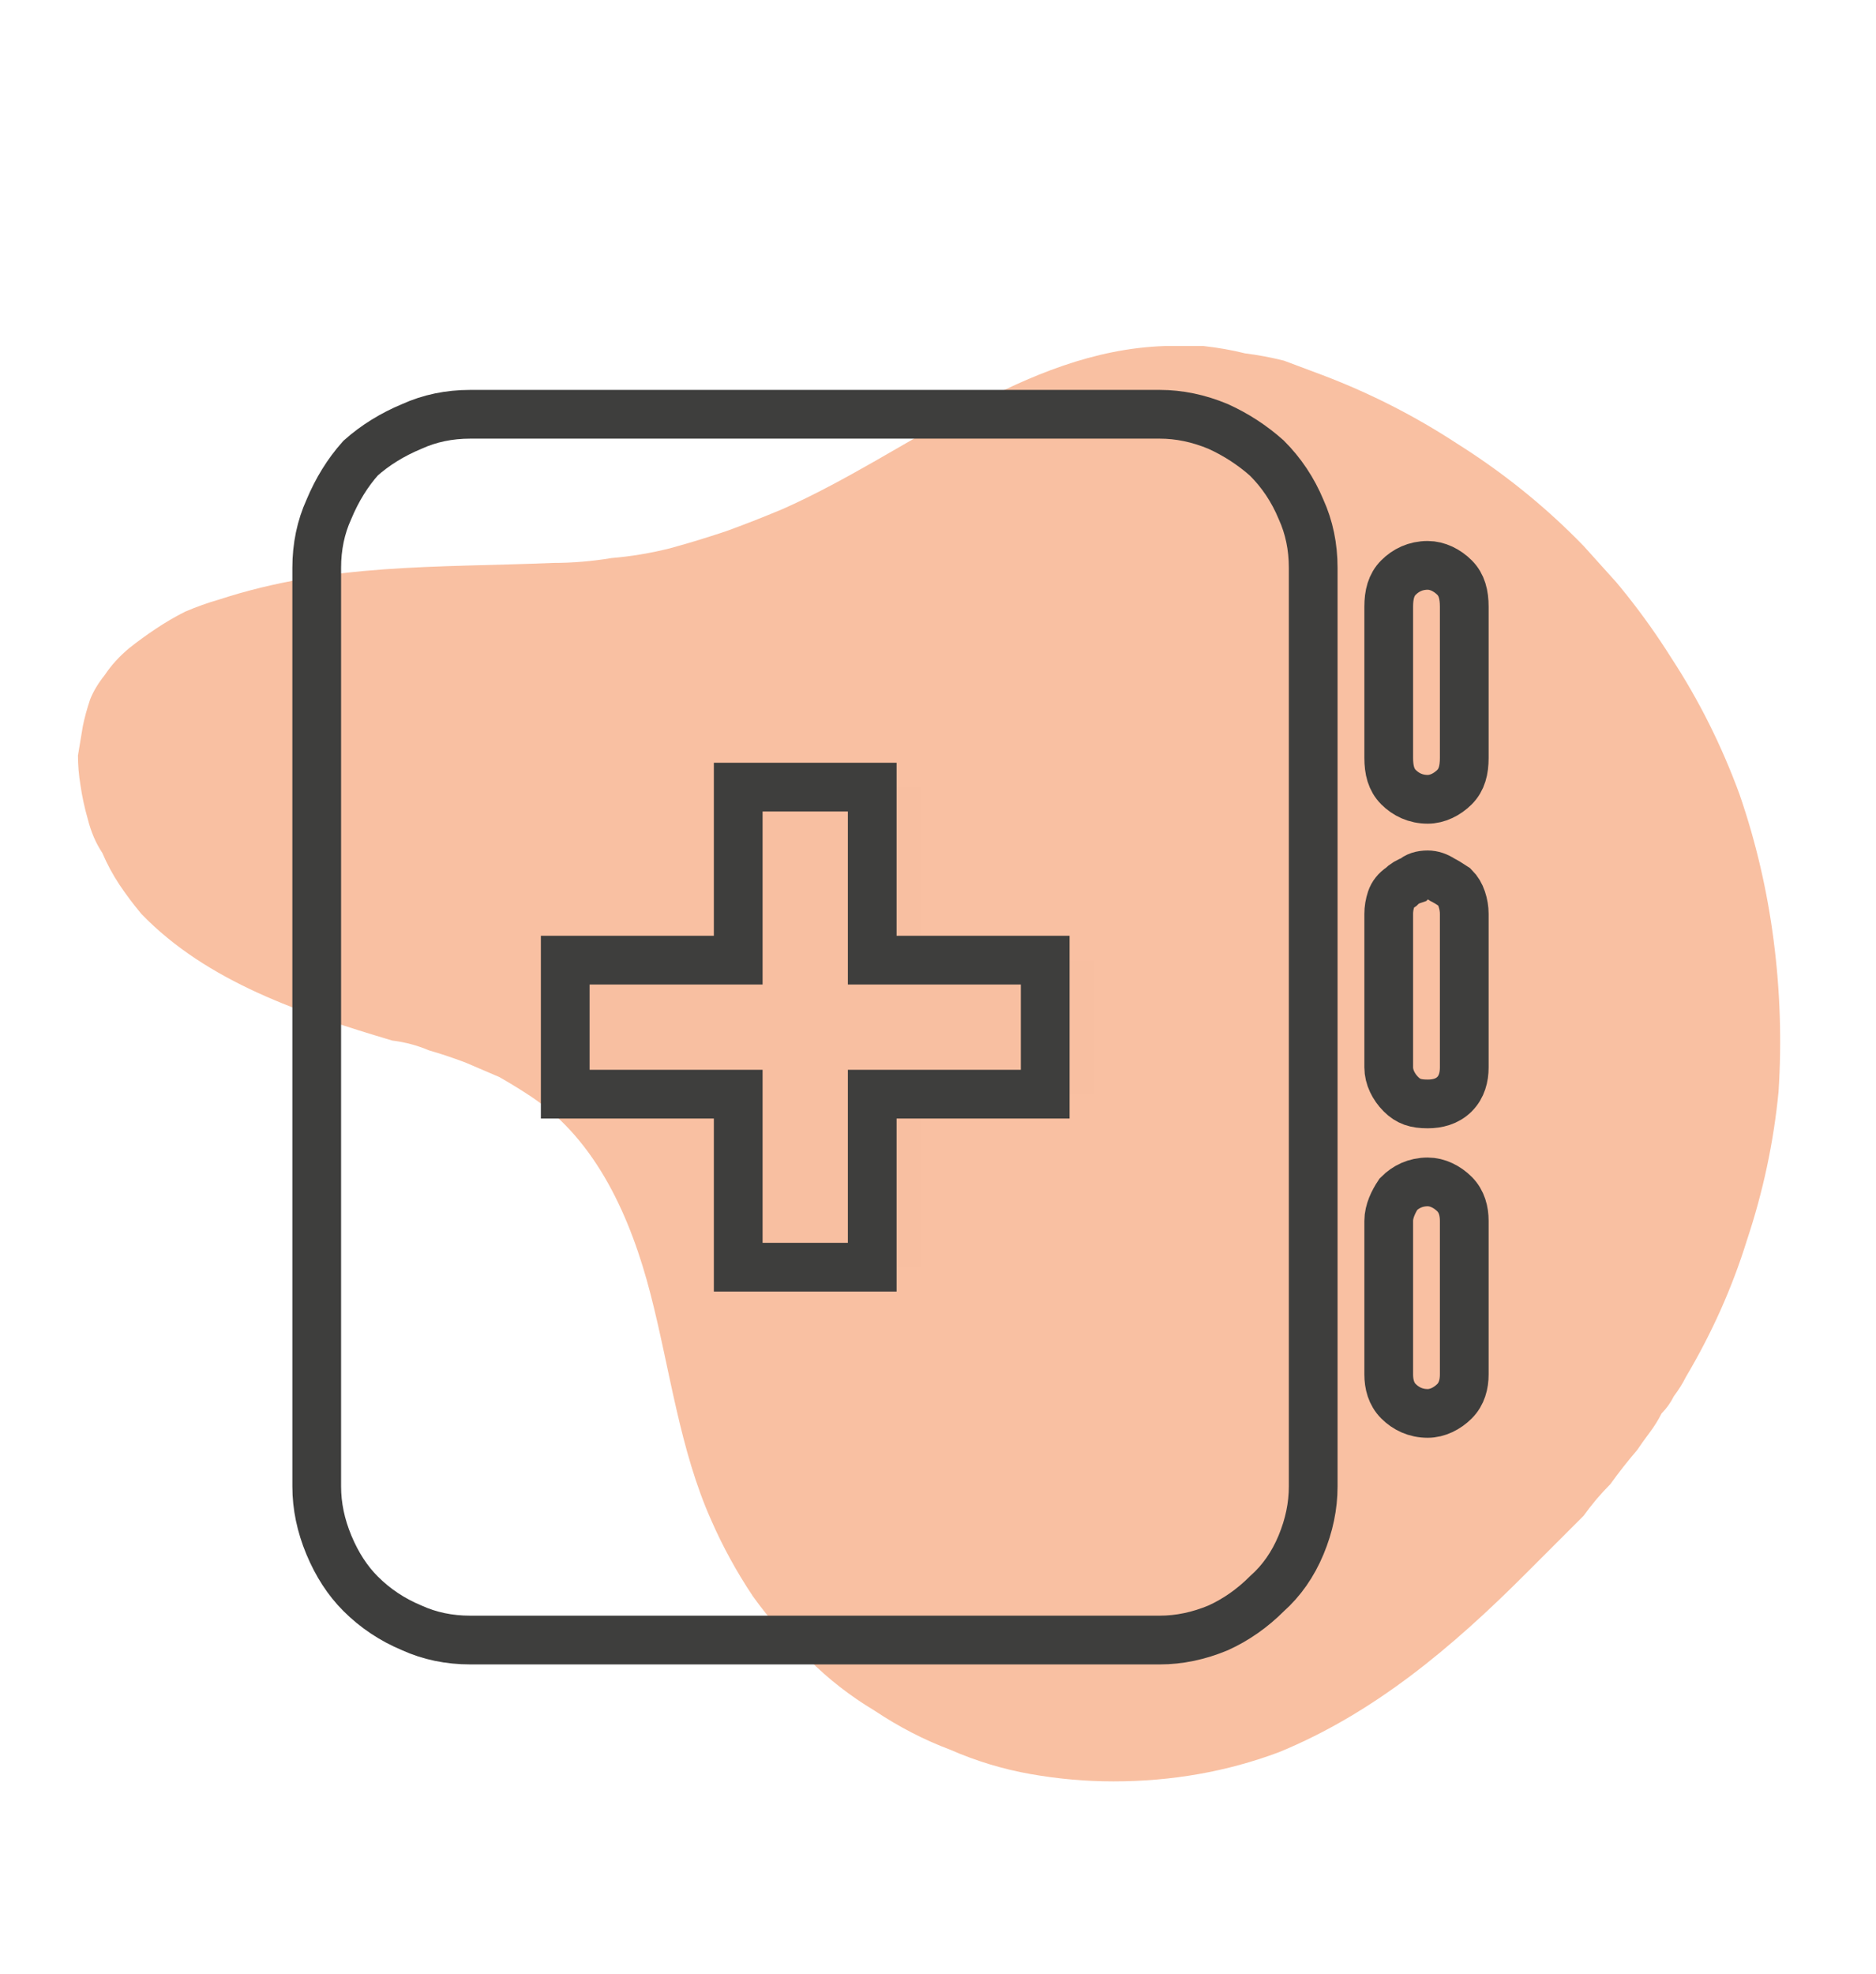 <svg version="1.2" xmlns="http://www.w3.org/2000/svg" viewBox="0 0 77 81" width="77" height="81"><defs><clipPath clipPathUnits="userSpaceOnUse" id="cp1"><path d="m84.97 44.58l-40.33 36.31-44.64-49.59 40.32-36.3z"/></clipPath></defs><style>.a{fill:#f38145}.b{fill:#f8bfa1}.c{fill:none;stroke:#3e3e3d;stroke-width:2}.d{fill:#f8bfa1;stroke:#3e3e3d;stroke-width:2}</style><g style="opacity:.5"><g clip-path="url(#cp1)"><path class="a" d="m67.2 59.5q-0.6 0.7-1.1 1.4-0.6 0.6-1.1 1.3-0.6 0.6-1.2 1.2-0.6 0.6-1.2 1.2c-3 3-6.2 5.7-10.1 7.3q-1.6 0.6-3.3 0.9-1.7 0.3-3.5 0.3-1.7 0-3.4-0.3-1.7-0.3-3.3-1-1.6-0.6-3.1-1.6-1.5-0.9-2.7-2.1-1.3-1.2-2.3-2.6-1-1.5-1.7-3.1c-1.3-2.9-1.7-6.2-2.5-9.3-0.8-3.1-2.2-6.3-4.9-8.1q-0.6-0.4-1.3-0.8-0.7-0.3-1.4-0.6-0.8-0.3-1.5-0.5-0.7-0.3-1.5-0.4c-3.7-1.1-7.6-2.4-10.3-5.2q-0.5-0.6-0.9-1.2-0.4-0.6-0.7-1.3-0.4-0.6-0.6-1.4-0.2-0.7-0.3-1.4-0.1-0.6-0.1-1.2 0.1-0.6 0.2-1.2 0.1-0.5 0.3-1.1 0.2-0.5 0.6-1 0.4-0.6 1-1.1 0.5-0.4 1.1-0.8 0.6-0.4 1.2-0.7 0.7-0.3 1.4-0.5c4.6-1.5 8.9-1.3 13.7-1.5q1.2 0 2.4-0.2 1.2-0.1 2.4-0.4 1.1-0.3 2.3-0.7 1.1-0.4 2.3-0.9c5.2-2.3 9.9-6.5 15.7-6.7q0.8 0 1.6 0 0.9 0.1 1.7 0.3 0.8 0.1 1.6 0.3 0.8 0.3 1.6 0.6 2.9 1.1 5.5 2.8 2.7 1.7 4.9 3.9 2.2 2.2 3.9 4.9 1.7 2.6 2.8 5.6 1 2.9 1.4 6 0.4 3.1 0.2 6.2-0.3 3.1-1.3 6.1-0.9 2.9-2.5 5.6-0.2 0.4-0.5 0.8-0.2 0.4-0.5 0.7-0.2 0.4-0.5 0.8-0.3 0.4-0.5 0.7z"/></g></g><path class="b" d="m32.3 39.4v-7.1h5.5v7.1h7.1v5.5h-7.1v7.1h-5.5v-7.1h-7.1v-5.5z"/><path class="c" d="m19.3 17q-1.3 0-2.4 0.5-1.2 0.5-2.1 1.3-0.8 0.9-1.3 2.1-0.5 1.1-0.5 2.4v37.7q0 1.2 0.5 2.4 0.5 1.2 1.3 2 0.9 0.9 2.1 1.4 1.1 0.5 2.4 0.5h28.3q1.2 0 2.4-0.5 1.1-0.5 2-1.4 0.9-0.8 1.4-2 0.5-1.2 0.5-2.4v-37.7q0-1.3-0.5-2.4-0.5-1.2-1.4-2.1-0.9-0.8-2-1.3-1.2-0.5-2.4-0.5zm40.8 7.9c0-0.5-0.1-0.9-0.4-1.2-0.3-0.3-0.7-0.5-1.1-0.5-0.5 0-0.9 0.2-1.2 0.5-0.3 0.3-0.4 0.7-0.4 1.2v6.2c0 0.5 0.1 0.9 0.4 1.2 0.3 0.3 0.7 0.5 1.2 0.5 0.4 0 0.8-0.2 1.1-0.5 0.3-0.3 0.4-0.7 0.4-1.2zm-1.5 11q-0.4 0-0.6 0.2-0.3 0.1-0.5 0.3-0.3 0.2-0.4 0.5-0.1 0.3-0.1 0.6v6.3c0 0.4 0.2 0.8 0.5 1.1 0.3 0.3 0.6 0.4 1.1 0.4 0.4 0 0.8-0.1 1.1-0.4 0.3-0.3 0.4-0.7 0.4-1.1v-6.3q0-0.3-0.1-0.6-0.1-0.3-0.3-0.5-0.3-0.2-0.5-0.3-0.3-0.2-0.6-0.2zm1.5 14.2c0-0.4-0.1-0.8-0.4-1.1-0.3-0.3-0.7-0.5-1.1-0.5-0.5 0-0.9 0.2-1.2 0.5-0.2 0.3-0.4 0.7-0.4 1.1v6.3c0 0.4 0.1 0.8 0.4 1.1 0.3 0.3 0.7 0.5 1.2 0.5 0.4 0 0.8-0.2 1.1-0.5 0.3-0.3 0.4-0.7 0.4-1.1z"/><path class="d" d="m30.3 39.4v-7.1h5.5v7.1h7.1v5.5h-7.1v7.1h-5.5v-7.1h-7.1v-5.5z"/></svg>